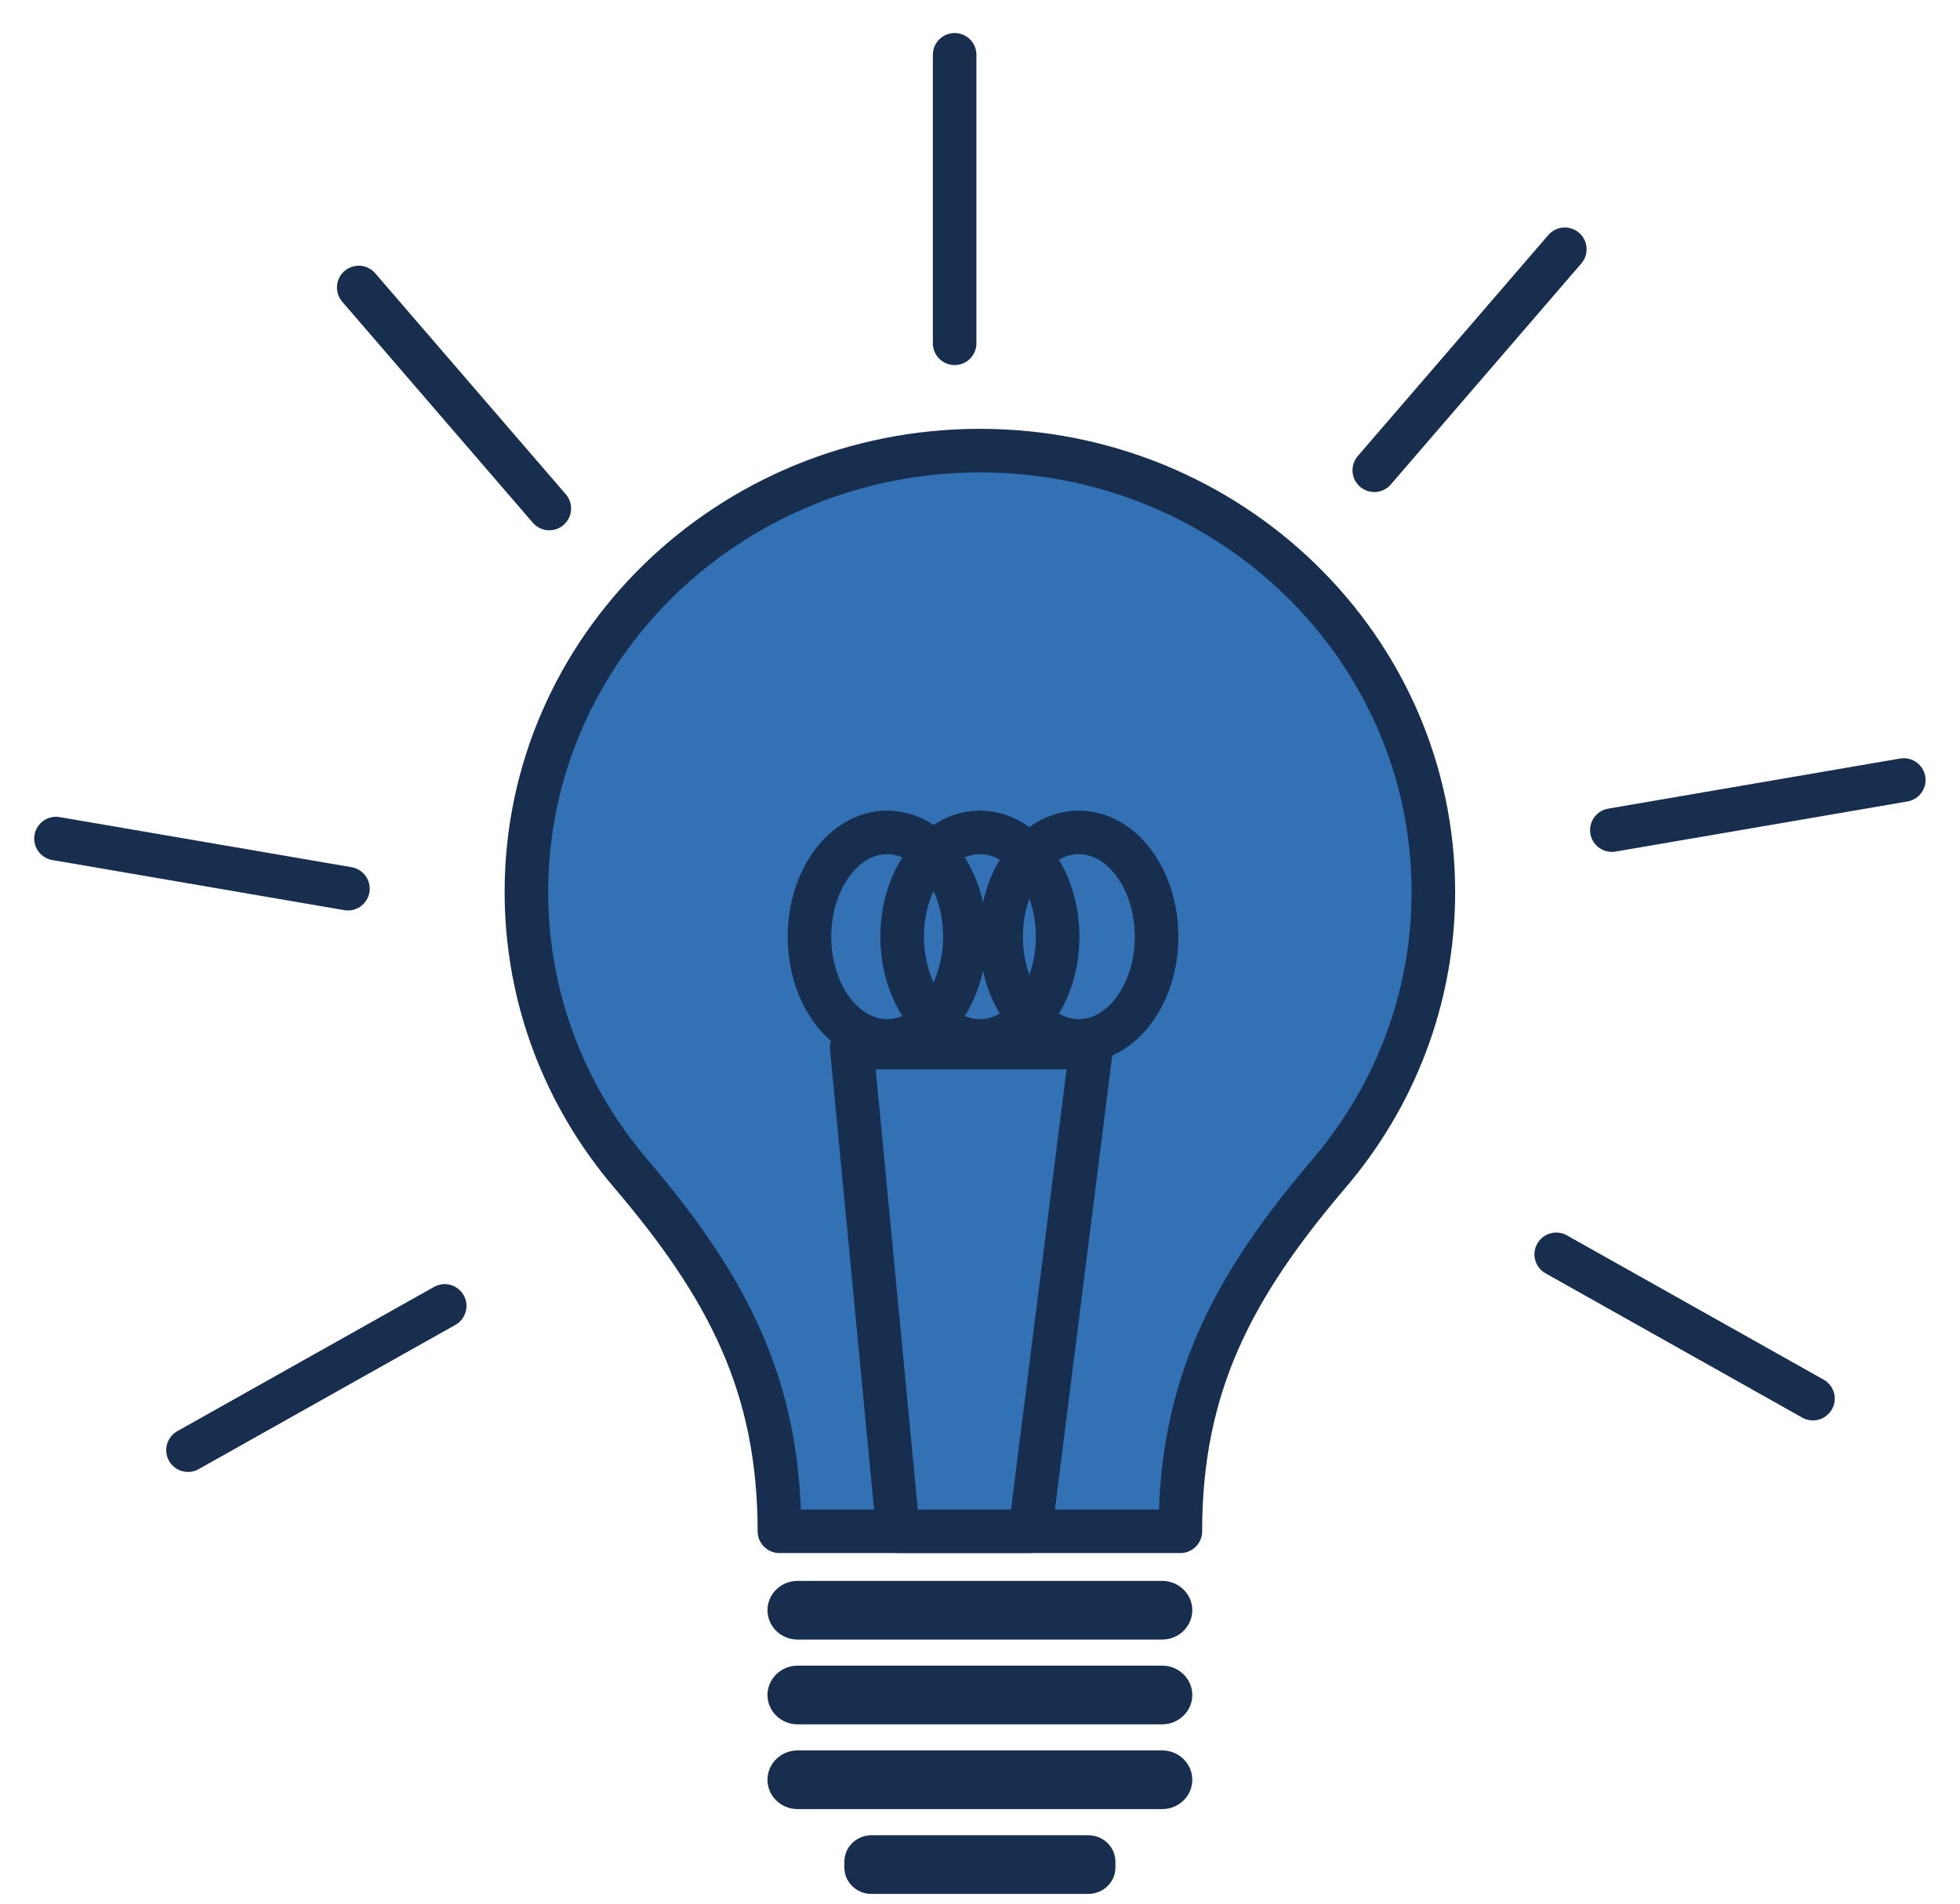 <svg width="35" height="34" viewBox="0 0 35 34" fill="none" xmlns="http://www.w3.org/2000/svg">
<path d="M17.498 8.048C13.026 8.048 9.4 11.577 9.4 15.93C9.4 17.842 10.1 19.595 11.263 20.959C12.976 22.97 13.918 24.736 13.918 27.349L21.078 27.349C21.078 24.736 22.019 22.97 23.733 20.959C24.896 19.595 25.596 17.842 25.596 15.93C25.596 11.577 21.97 8.048 17.498 8.048Z" fill="#3171B4" stroke="#182E4E" stroke-width="0.778" stroke-linecap="round" stroke-linejoin="round"/>
<path d="M20.753 28.235H14.243C13.946 28.235 13.705 28.47 13.705 28.759V28.759C13.705 29.048 13.946 29.283 14.243 29.283H20.753C21.05 29.283 21.291 29.048 21.291 28.759V28.759C21.291 28.47 21.05 28.235 20.753 28.235Z" fill="#182E4E"/>
<path d="M20.753 29.749H14.243C13.946 29.749 13.705 29.984 13.705 30.273V30.273C13.705 30.563 13.946 30.797 14.243 30.797H20.753C21.05 30.797 21.291 30.563 21.291 30.273C21.291 29.984 21.05 29.749 20.753 29.749Z" fill="#182E4E"/>
<path d="M20.753 31.263H14.243C13.946 31.263 13.705 31.498 13.705 31.787V31.787C13.705 32.077 13.946 32.311 14.243 32.311H20.753C21.05 32.311 21.291 32.077 21.291 31.787V31.787C21.291 31.498 21.05 31.263 20.753 31.263Z" fill="#182E4E"/>
<path d="M19.434 32.778H15.562C15.295 32.778 15.078 32.989 15.078 33.249V33.355C15.078 33.615 15.295 33.826 15.562 33.826H19.434C19.701 33.826 19.918 33.615 19.918 33.355V33.249C19.918 32.989 19.701 32.778 19.434 32.778Z" fill="#182E4E"/>
<path d="M17.047 0.979V6.131" stroke="#182E4E" stroke-width="0.778" stroke-linecap="round" stroke-linejoin="round"/>
<path d="M6.406 5.135L9.809 9.082" stroke="#182E4E" stroke-width="0.778" stroke-linecap="round" stroke-linejoin="round"/>
<path d="M1 14.977L6.213 15.872" stroke="#182E4E" stroke-width="0.778" stroke-linecap="round" stroke-linejoin="round"/>
<path d="M3.357 25.9L7.941 23.324" stroke="#182E4E" stroke-width="0.778" stroke-linecap="round" stroke-linejoin="round"/>
<path d="M32.374 24.98L27.79 22.403" stroke="#182E4E" stroke-width="0.778" stroke-linecap="round" stroke-linejoin="round"/>
<path d="M33.996 13.931L28.783 14.826" stroke="#182E4E" stroke-width="0.778" stroke-linecap="round" stroke-linejoin="round"/>
<path d="M27.943 4.452L24.541 8.399" stroke="#182E4E" stroke-width="0.778" stroke-linecap="round" stroke-linejoin="round"/>
<path d="M16.036 27.349L15.209 18.709H19.487L18.397 27.349H16.036Z" fill="#3171B4" stroke="#182E4E" stroke-width="0.778" stroke-linecap="round" stroke-linejoin="round"/>
<path d="M15.842 18.592C16.609 18.592 17.23 17.758 17.23 16.729C17.23 15.701 16.609 14.867 15.842 14.867C15.076 14.867 14.455 15.701 14.455 16.729C14.455 17.758 15.076 18.592 15.842 18.592Z" stroke="#182E4E" stroke-width="0.778" stroke-linecap="round" stroke-linejoin="round"/>
<path d="M19.265 18.592C20.031 18.592 20.653 17.758 20.653 16.729C20.653 15.701 20.031 14.867 19.265 14.867C18.498 14.867 17.877 15.701 17.877 16.729C17.877 17.758 18.498 18.592 19.265 18.592Z" stroke="#182E4E" stroke-width="0.778" stroke-linecap="round" stroke-linejoin="round"/>
<path d="M17.498 18.592C18.265 18.592 18.886 17.758 18.886 16.729C18.886 15.701 18.265 14.867 17.498 14.867C16.732 14.867 16.11 15.701 16.11 16.729C16.11 17.758 16.732 18.592 17.498 18.592Z" stroke="#182E4E" stroke-width="0.778" stroke-linecap="round" stroke-linejoin="round"/>
</svg>
